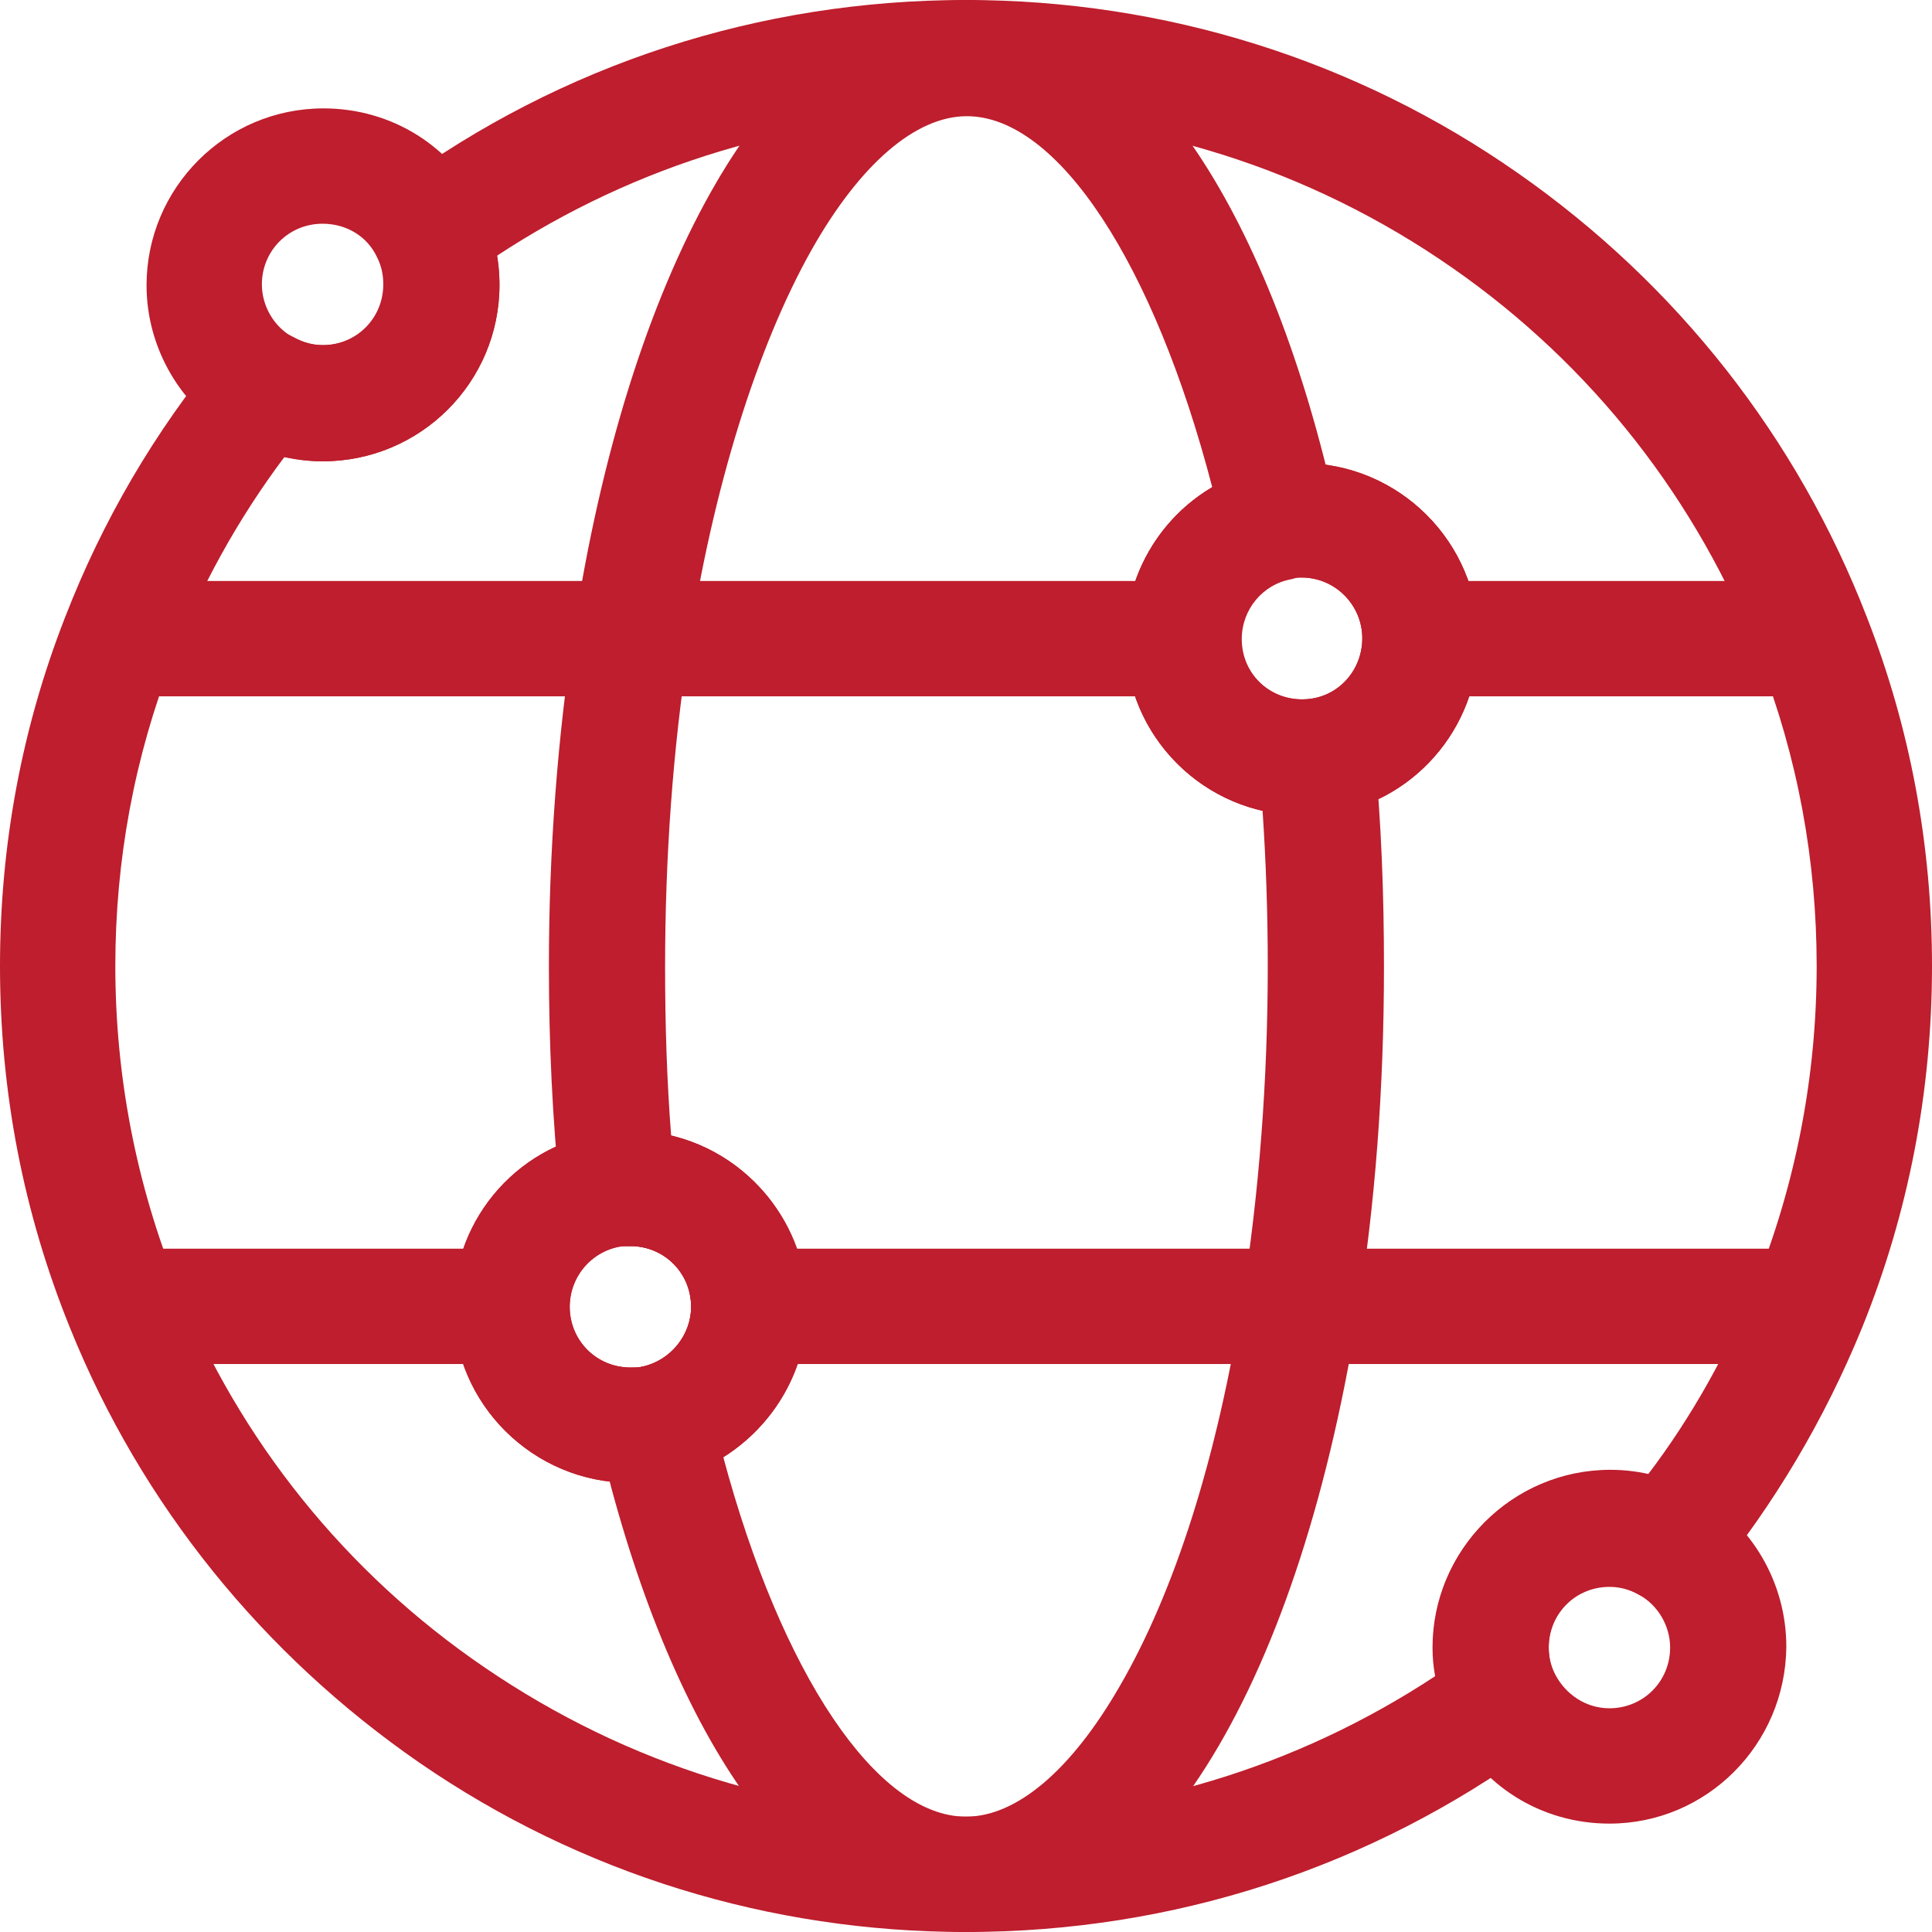 <?xml version="1.0" encoding="utf-8"?>
<!-- Generator: Adobe Illustrator 27.1.1, SVG Export Plug-In . SVG Version: 6.00 Build 0)  -->
<svg version="1.1" id="Layer_1" xmlns="http://www.w3.org/2000/svg" xmlns:xlink="http://www.w3.org/1999/xlink" x="0px" y="0px"
	 viewBox="0 0 222.8 222.8" style="enable-background:new 0 0 222.8 222.8;" xml:space="preserve">
<style type="text/css">
	.st0{fill:#BE1E2D;}
	.st1{fill:#010353;}
	.st2{fill:#FFFFFF;}
	.st3{fill:#396FDE;}
</style>
<g>
	<path class="st0" d="M111.4,222.8c-22.6,0-44.4-6.7-63-19.5c-18.1-12.5-32.1-29.8-40.3-50.1C2.7,139.9,0,125.9,0,111.4
		C0,97.5,2.5,84,7.5,71.2c4.3-11.1,10.3-21.4,18-30.7c2.1-2.5,5.6-3.1,8.4-1.6c1.1,0.6,2.2,0.9,3.4,0.9c3.9,0,7-3.1,7-7
		c0-1.1-0.2-2.1-0.7-3.1c-1.4-2.9-0.5-6.4,2.1-8.3C64.8,7.4,87.6,0,111.4,0c22.9,0,45,6.9,63.7,20c18.3,12.8,32.2,30.5,40.2,51.2
		c5,12.8,7.5,26.3,7.5,40.2c0,14.4-2.7,28.5-8.1,41.8c-4.3,10.5-10.1,20.3-17.3,29.1c-2.1,2.5-5.6,3.1-8.4,1.6
		c-1.1-0.6-2.2-0.9-3.4-0.9c-3.9,0-7,3.1-7,7c0,1.1,0.2,2.1,0.7,3.1c1.4,2.9,0.5,6.4-2.1,8.3C158,215.4,135.3,222.8,111.4,222.8z
		 M32.8,52.7c-5.4,7.2-9.7,15-12.9,23.3c-4.4,11.3-6.6,23.2-6.6,35.4c0,12.7,2.4,25.1,7.1,36.8c7.2,17.9,19.5,33.2,35.5,44.1
		c16.4,11.2,35.5,17.2,55.5,17.2c19.4,0,38-5.6,54.1-16.2c-0.2-1.1-0.3-2.2-0.3-3.3c0-11.2,9.1-20.4,20.4-20.4c1.5,0,3,0.2,4.4,0.5
		c5.1-6.7,9.2-14.1,12.4-21.9c4.7-11.7,7.1-24.1,7.1-36.8c0-12.2-2.2-24.1-6.6-35.4c0,0,0,0,0,0c-7.1-18.3-19.3-33.9-35.4-45.1
		c-16.5-11.5-35.9-17.6-56.1-17.6c-19.4,0-38,5.6-54.1,16.2c0.2,1.1,0.3,2.2,0.3,3.3c0,11.2-9.1,20.4-20.4,20.4
		C35.8,53.2,34.3,53,32.8,52.7z M72.7,171c-11.2,0-20.4-9.1-20.4-20.3c0-10.4,7.8-19.1,18.1-20.2c0,0,0,0,0.1,0
		c0.8-0.1,1.5-0.1,2.2-0.1c11.2,0,20.3,9.1,20.3,20.4c0,9.6-6.8,17.9-16.1,19.9C75.6,170.9,74.2,171,72.7,171z M71.9,143.7
		c-3.5,0.4-6.2,3.4-6.2,7c0,3.9,3.1,7,7,7c0.5,0,1,0,1.4-0.1c3.2-0.7,5.6-3.6,5.6-6.9c0-3.9-3.1-7-7-7
		C72.5,143.7,72.2,143.7,71.9,143.7z M150.1,94c-11.2,0-20.3-9.1-20.3-20.3c0-9.8,7-18.2,16.6-20c1.2-0.2,2.5-0.3,3.7-0.3
		c11.2,0,20.4,9.1,20.4,20.4c0,10.3-7.7,19-17.9,20.2C151.7,93.9,150.9,94,150.1,94z M150.1,66.6c-0.4,0-0.9,0-1.3,0.1
		c-3.3,0.6-5.7,3.5-5.7,6.9c0,4.2,3.6,7.5,7.9,7c3.5-0.4,6.1-3.4,6.1-7C157.1,69.8,154,66.6,150.1,66.6z"/>
	<path class="st0" d="M111.4,222.8c-12.3,0-21.2-9.4-26.5-17.3c-6.6-9.8-12.1-23.6-15.9-39.9c-0.4-1.7-0.1-3.6,0.9-5.1
		c1-1.5,2.5-2.6,4.2-2.9c3.2-0.7,5.6-3.6,5.6-6.9c0-3.9-3.1-7-7-7c-0.3,0-0.5,0-0.8,0c-1.8,0.2-3.5-0.3-4.9-1.5
		c-1.4-1.1-2.2-2.7-2.4-4.5c-0.9-8.6-1.3-17.4-1.3-26.3c0-13.4,1-26.4,2.9-38.8c3.1-20.3,8.6-37.7,15.8-50.5
		C92.3,3.8,103.7,0,111.4,0c12.4,0,21.4,9.7,26.8,17.8c6.7,10.1,12.2,24.2,15.9,41c0.4,1.8,0.1,3.6-0.9,5.1c-1,1.5-2.6,2.5-4.3,2.9
		c-3.3,0.6-5.7,3.5-5.7,6.9c0,4.2,3.6,7.5,7.9,7c1.8-0.2,3.6,0.3,5,1.4c1.4,1.1,2.3,2.8,2.4,4.6c0.8,8.1,1.1,16.5,1.1,24.8
		c0,13.9-1,27.5-3.1,40.3C149.4,195.6,132.2,222.8,111.4,222.8z M83.4,168c6.7,25,17.7,41.5,28,41.5c5.8,0,12.1-5.3,17.7-15
		c6.4-11,11.3-26.5,14.2-44.9c1.9-12.1,2.9-25,2.9-38.2c0-6-0.2-12-0.6-17.9c-9.1-2.1-15.8-10.2-15.8-19.8c0-7.4,4-14,10-17.5
		c-6.7-25.8-17.8-42.8-28.3-42.8c-5.9,0-12.3,5.5-17.9,15.4c-6.3,11.2-11.4,27.5-14.2,45.9c-1.8,11.7-2.7,24.1-2.7,36.8
		c0,6.6,0.2,13.1,0.7,19.5c9,2.1,15.7,10.2,15.7,19.8C93.1,157.9,89.3,164.4,83.4,168z"/>
	<path class="st0" d="M150.1,94c-11.2,0-20.3-9.1-20.3-20.3c0-9.8,7-18.2,16.6-20c1.2-0.2,2.5-0.3,3.7-0.3
		c11.2,0,20.4,9.1,20.4,20.4c0,10.3-7.7,19-17.9,20.2C151.7,93.9,150.9,94,150.1,94z M150.1,66.6c-0.4,0-0.9,0-1.3,0.1
		c-3.3,0.6-5.7,3.5-5.7,6.9c0,4.2,3.6,7.5,7.9,7c3.5-0.4,6.1-3.4,6.1-7C157.1,69.8,154,66.6,150.1,66.6z"/>
	<rect x="163.8" y="67" class="st0" width="46.7" height="13.3"/>
	<rect x="12.3" y="67" class="st0" width="124.1" height="13.3"/>
	<rect x="86.4" y="144" class="st0" width="124.1" height="13.3"/>
	<rect x="12.3" y="144" class="st0" width="46.7" height="13.3"/>
	<path class="st0" d="M72.7,171c-11.2,0-20.4-9.1-20.4-20.3c0-10.4,7.8-19.1,18.1-20.2c0,0,0,0,0.1,0c0.8-0.1,1.5-0.1,2.2-0.1
		c11.2,0,20.3,9.1,20.3,20.4c0,9.6-6.8,17.9-16.1,19.9C75.6,170.9,74.2,171,72.7,171z M71.9,143.7c-3.5,0.4-6.2,3.4-6.2,7
		c0,3.9,3.1,7,7,7c0.5,0,1,0,1.4-0.1c3.2-0.7,5.6-3.6,5.6-6.9c0-3.9-3.1-7-7-7C72.5,143.7,72.2,143.7,71.9,143.7z"/>
	<path class="st0" d="M37.2,53.2c-3.5,0-6.9-0.9-9.9-2.6C20.9,47,16.9,40.2,16.9,32.9c0-11.2,9.1-20.4,20.4-20.4
		c7.9,0,14.9,4.4,18.3,11.5c1.4,2.8,2,5.8,2,8.9C57.6,44.1,48.5,53.2,37.2,53.2z M37.2,25.8c-3.9,0-7,3.1-7,7c0,2.5,1.4,4.9,3.6,6.1
		c1,0.6,2.2,0.9,3.4,0.9c3.9,0,7-3.1,7-7c0-1.1-0.2-2.1-0.7-3.1C42.4,27.3,40,25.8,37.2,25.8z"/>
	<path class="st0" d="M185.6,210.3c-7.9,0-14.9-4.4-18.3-11.5c-1.4-2.8-2-5.8-2-8.9c0-11.2,9.1-20.4,20.4-20.4
		c3.5,0,6.9,0.9,9.9,2.6c6.4,3.6,10.4,10.4,10.4,17.8C205.9,201.2,196.8,210.3,185.6,210.3z M185.6,182.9c-3.9,0-7,3.2-7,7
		c0,1.1,0.2,2.1,0.7,3.1c1.2,2.4,3.6,4,6.3,4c3.9,0,7-3.1,7-7c0-2.5-1.4-4.9-3.6-6.1C187.9,183.2,186.8,182.9,185.6,182.9z"/>
</g>
</svg>
